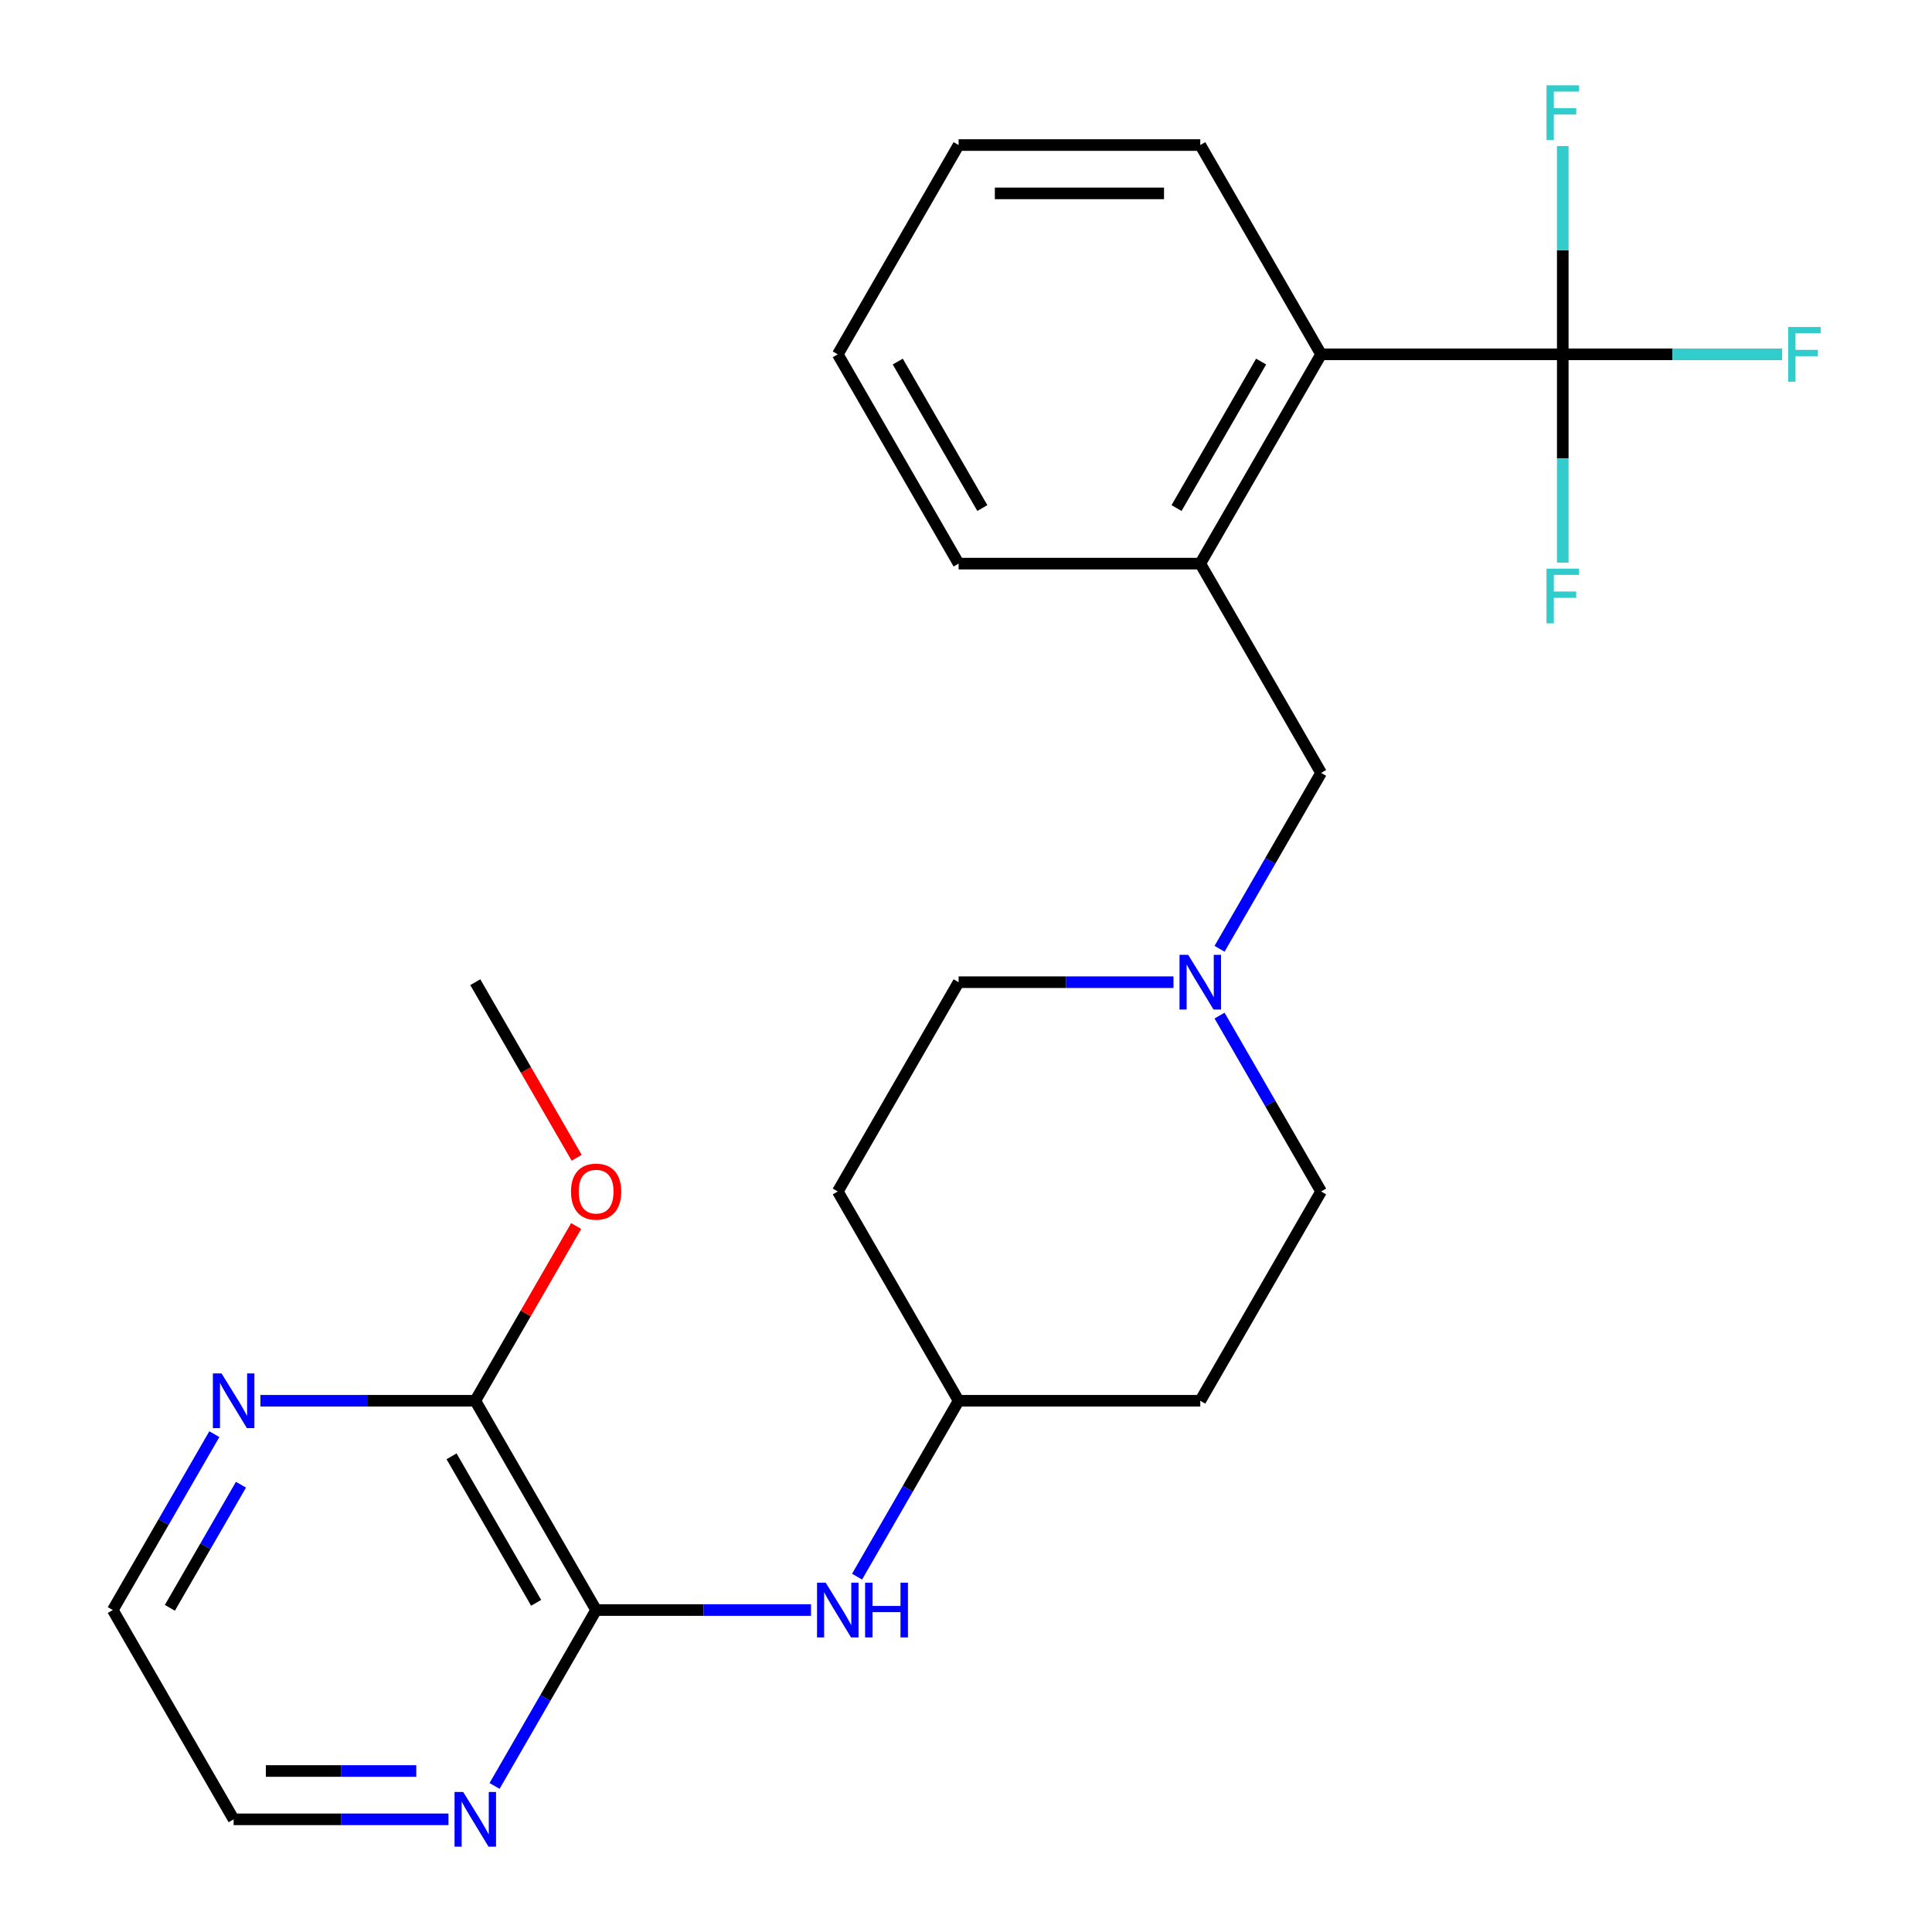 <?xml version='1.0' encoding='iso-8859-1'?>
<svg version='1.1' baseProfile='full'
              xmlns='http://www.w3.org/2000/svg'
                      xmlns:rdkit='http://www.rdkit.org/xml'
                      xmlns:xlink='http://www.w3.org/1999/xlink'
                  xml:space='preserve'
width='1000px' height='1000px' viewBox='0 0 1000 1000'>
<!-- END OF HEADER -->
<rect style='opacity:1.0;fill:#FFFFFF;stroke:none' width='1000' height='1000' x='0' y='0'> </rect>
<path class='bond-1' d='M 808.886,183.401 L 683.802,183.401' style='fill:none;fill-rule:evenodd;stroke:#000000;stroke-width:6px;stroke-linecap:butt;stroke-linejoin:miter;stroke-opacity:1' />
<path class='bond-9' d='M 808.886,183.401 L 865.654,183.401' style='fill:none;fill-rule:evenodd;stroke:#000000;stroke-width:6px;stroke-linecap:butt;stroke-linejoin:miter;stroke-opacity:1' />
<path class='bond-9' d='M 865.654,183.401 L 922.423,183.401' style='fill:none;fill-rule:evenodd;stroke:#33CCCC;stroke-width:6px;stroke-linecap:butt;stroke-linejoin:miter;stroke-opacity:1' />
<path class='bond-10' d='M 808.886,183.401 L 808.886,129.503' style='fill:none;fill-rule:evenodd;stroke:#000000;stroke-width:6px;stroke-linecap:butt;stroke-linejoin:miter;stroke-opacity:1' />
<path class='bond-10' d='M 808.886,129.503 L 808.886,75.604' style='fill:none;fill-rule:evenodd;stroke:#33CCCC;stroke-width:6px;stroke-linecap:butt;stroke-linejoin:miter;stroke-opacity:1' />
<path class='bond-11' d='M 808.886,183.401 L 808.886,237.3' style='fill:none;fill-rule:evenodd;stroke:#000000;stroke-width:6px;stroke-linecap:butt;stroke-linejoin:miter;stroke-opacity:1' />
<path class='bond-11' d='M 808.886,237.3 L 808.886,291.198' style='fill:none;fill-rule:evenodd;stroke:#33CCCC;stroke-width:6px;stroke-linecap:butt;stroke-linejoin:miter;stroke-opacity:1' />
<path class='bond-0' d='M 308.55,833.357 L 364.158,833.357' style='fill:none;fill-rule:evenodd;stroke:#000000;stroke-width:6px;stroke-linecap:butt;stroke-linejoin:miter;stroke-opacity:1' />
<path class='bond-0' d='M 364.158,833.357 L 419.767,833.357' style='fill:none;fill-rule:evenodd;stroke:#0000FF;stroke-width:6px;stroke-linecap:butt;stroke-linejoin:miter;stroke-opacity:1' />
<path class='bond-2' d='M 308.55,833.357 L 246.008,725.031' style='fill:none;fill-rule:evenodd;stroke:#000000;stroke-width:6px;stroke-linecap:butt;stroke-linejoin:miter;stroke-opacity:1' />
<path class='bond-2' d='M 277.503,829.616 L 233.724,753.788' style='fill:none;fill-rule:evenodd;stroke:#000000;stroke-width:6px;stroke-linecap:butt;stroke-linejoin:miter;stroke-opacity:1' />
<path class='bond-7' d='M 308.55,833.357 L 282.269,878.876' style='fill:none;fill-rule:evenodd;stroke:#000000;stroke-width:6px;stroke-linecap:butt;stroke-linejoin:miter;stroke-opacity:1' />
<path class='bond-7' d='M 282.269,878.876 L 255.988,924.396' style='fill:none;fill-rule:evenodd;stroke:#0000FF;stroke-width:6px;stroke-linecap:butt;stroke-linejoin:miter;stroke-opacity:1' />
<path class='bond-3' d='M 683.802,183.401 L 621.26,291.727' style='fill:none;fill-rule:evenodd;stroke:#000000;stroke-width:6px;stroke-linecap:butt;stroke-linejoin:miter;stroke-opacity:1' />
<path class='bond-3' d='M 652.755,187.142 L 608.976,262.97' style='fill:none;fill-rule:evenodd;stroke:#000000;stroke-width:6px;stroke-linecap:butt;stroke-linejoin:miter;stroke-opacity:1' />
<path class='bond-19' d='M 683.802,183.401 L 621.26,75.075' style='fill:none;fill-rule:evenodd;stroke:#000000;stroke-width:6px;stroke-linecap:butt;stroke-linejoin:miter;stroke-opacity:1' />
<path class='bond-8' d='M 246.008,725.031 L 190.399,725.031' style='fill:none;fill-rule:evenodd;stroke:#000000;stroke-width:6px;stroke-linecap:butt;stroke-linejoin:miter;stroke-opacity:1' />
<path class='bond-8' d='M 190.399,725.031 L 134.791,725.031' style='fill:none;fill-rule:evenodd;stroke:#0000FF;stroke-width:6px;stroke-linecap:butt;stroke-linejoin:miter;stroke-opacity:1' />
<path class='bond-17' d='M 246.008,725.031 L 272.115,679.811' style='fill:none;fill-rule:evenodd;stroke:#000000;stroke-width:6px;stroke-linecap:butt;stroke-linejoin:miter;stroke-opacity:1' />
<path class='bond-17' d='M 272.115,679.811 L 298.223,634.592' style='fill:none;fill-rule:evenodd;stroke:#FF0000;stroke-width:6px;stroke-linecap:butt;stroke-linejoin:miter;stroke-opacity:1' />
<path class='bond-6' d='M 621.26,291.727 L 683.802,400.053' style='fill:none;fill-rule:evenodd;stroke:#000000;stroke-width:6px;stroke-linecap:butt;stroke-linejoin:miter;stroke-opacity:1' />
<path class='bond-18' d='M 621.26,291.727 L 496.176,291.727' style='fill:none;fill-rule:evenodd;stroke:#000000;stroke-width:6px;stroke-linecap:butt;stroke-linejoin:miter;stroke-opacity:1' />
<path class='bond-4' d='M 631.24,491.092 L 657.521,445.573' style='fill:none;fill-rule:evenodd;stroke:#0000FF;stroke-width:6px;stroke-linecap:butt;stroke-linejoin:miter;stroke-opacity:1' />
<path class='bond-4' d='M 657.521,445.573 L 683.802,400.053' style='fill:none;fill-rule:evenodd;stroke:#000000;stroke-width:6px;stroke-linecap:butt;stroke-linejoin:miter;stroke-opacity:1' />
<path class='bond-15' d='M 607.393,508.379 L 551.784,508.379' style='fill:none;fill-rule:evenodd;stroke:#0000FF;stroke-width:6px;stroke-linecap:butt;stroke-linejoin:miter;stroke-opacity:1' />
<path class='bond-15' d='M 551.784,508.379 L 496.176,508.379' style='fill:none;fill-rule:evenodd;stroke:#000000;stroke-width:6px;stroke-linecap:butt;stroke-linejoin:miter;stroke-opacity:1' />
<path class='bond-16' d='M 631.24,525.666 L 657.521,571.186' style='fill:none;fill-rule:evenodd;stroke:#0000FF;stroke-width:6px;stroke-linecap:butt;stroke-linejoin:miter;stroke-opacity:1' />
<path class='bond-16' d='M 657.521,571.186 L 683.802,616.705' style='fill:none;fill-rule:evenodd;stroke:#000000;stroke-width:6px;stroke-linecap:butt;stroke-linejoin:miter;stroke-opacity:1' />
<path class='bond-5' d='M 443.614,816.07 L 469.895,770.55' style='fill:none;fill-rule:evenodd;stroke:#0000FF;stroke-width:6px;stroke-linecap:butt;stroke-linejoin:miter;stroke-opacity:1' />
<path class='bond-5' d='M 469.895,770.55 L 496.176,725.031' style='fill:none;fill-rule:evenodd;stroke:#000000;stroke-width:6px;stroke-linecap:butt;stroke-linejoin:miter;stroke-opacity:1' />
<path class='bond-20' d='M 232.141,941.683 L 176.532,941.683' style='fill:none;fill-rule:evenodd;stroke:#0000FF;stroke-width:6px;stroke-linecap:butt;stroke-linejoin:miter;stroke-opacity:1' />
<path class='bond-20' d='M 176.532,941.683 L 120.924,941.683' style='fill:none;fill-rule:evenodd;stroke:#000000;stroke-width:6px;stroke-linecap:butt;stroke-linejoin:miter;stroke-opacity:1' />
<path class='bond-20' d='M 215.458,916.666 L 176.532,916.666' style='fill:none;fill-rule:evenodd;stroke:#0000FF;stroke-width:6px;stroke-linecap:butt;stroke-linejoin:miter;stroke-opacity:1' />
<path class='bond-20' d='M 176.532,916.666 L 137.606,916.666' style='fill:none;fill-rule:evenodd;stroke:#000000;stroke-width:6px;stroke-linecap:butt;stroke-linejoin:miter;stroke-opacity:1' />
<path class='bond-27' d='M 110.943,742.318 L 84.662,787.837' style='fill:none;fill-rule:evenodd;stroke:#0000FF;stroke-width:6px;stroke-linecap:butt;stroke-linejoin:miter;stroke-opacity:1' />
<path class='bond-27' d='M 84.662,787.837 L 58.382,833.357' style='fill:none;fill-rule:evenodd;stroke:#000000;stroke-width:6px;stroke-linecap:butt;stroke-linejoin:miter;stroke-opacity:1' />
<path class='bond-27' d='M 124.724,768.482 L 106.328,800.346' style='fill:none;fill-rule:evenodd;stroke:#0000FF;stroke-width:6px;stroke-linecap:butt;stroke-linejoin:miter;stroke-opacity:1' />
<path class='bond-27' d='M 106.328,800.346 L 87.931,832.209' style='fill:none;fill-rule:evenodd;stroke:#000000;stroke-width:6px;stroke-linecap:butt;stroke-linejoin:miter;stroke-opacity:1' />
<path class='bond-12' d='M 496.176,725.031 L 621.26,725.031' style='fill:none;fill-rule:evenodd;stroke:#000000;stroke-width:6px;stroke-linecap:butt;stroke-linejoin:miter;stroke-opacity:1' />
<path class='bond-26' d='M 496.176,725.031 L 433.634,616.705' style='fill:none;fill-rule:evenodd;stroke:#000000;stroke-width:6px;stroke-linecap:butt;stroke-linejoin:miter;stroke-opacity:1' />
<path class='bond-13' d='M 621.26,725.031 L 683.802,616.705' style='fill:none;fill-rule:evenodd;stroke:#000000;stroke-width:6px;stroke-linecap:butt;stroke-linejoin:miter;stroke-opacity:1' />
<path class='bond-14' d='M 433.634,616.705 L 496.176,508.379' style='fill:none;fill-rule:evenodd;stroke:#000000;stroke-width:6px;stroke-linecap:butt;stroke-linejoin:miter;stroke-opacity:1' />
<path class='bond-22' d='M 298.477,599.258 L 272.242,553.818' style='fill:none;fill-rule:evenodd;stroke:#FF0000;stroke-width:6px;stroke-linecap:butt;stroke-linejoin:miter;stroke-opacity:1' />
<path class='bond-22' d='M 272.242,553.818 L 246.008,508.379' style='fill:none;fill-rule:evenodd;stroke:#000000;stroke-width:6px;stroke-linecap:butt;stroke-linejoin:miter;stroke-opacity:1' />
<path class='bond-25' d='M 496.176,291.727 L 433.634,183.401' style='fill:none;fill-rule:evenodd;stroke:#000000;stroke-width:6px;stroke-linecap:butt;stroke-linejoin:miter;stroke-opacity:1' />
<path class='bond-25' d='M 508.46,262.97 L 464.68,187.142' style='fill:none;fill-rule:evenodd;stroke:#000000;stroke-width:6px;stroke-linecap:butt;stroke-linejoin:miter;stroke-opacity:1' />
<path class='bond-24' d='M 621.26,75.075 L 496.176,75.075' style='fill:none;fill-rule:evenodd;stroke:#000000;stroke-width:6px;stroke-linecap:butt;stroke-linejoin:miter;stroke-opacity:1' />
<path class='bond-24' d='M 602.497,100.092 L 514.938,100.092' style='fill:none;fill-rule:evenodd;stroke:#000000;stroke-width:6px;stroke-linecap:butt;stroke-linejoin:miter;stroke-opacity:1' />
<path class='bond-21' d='M 120.924,941.683 L 58.382,833.357' style='fill:none;fill-rule:evenodd;stroke:#000000;stroke-width:6px;stroke-linecap:butt;stroke-linejoin:miter;stroke-opacity:1' />
<path class='bond-23' d='M 433.634,183.401 L 496.176,75.075' style='fill:none;fill-rule:evenodd;stroke:#000000;stroke-width:6px;stroke-linecap:butt;stroke-linejoin:miter;stroke-opacity:1' />
<path  class='atom-5' d='M 615 494.219
L 624.28 509.219
Q 625.2 510.699, 626.68 513.379
Q 628.16 516.059, 628.24 516.219
L 628.24 494.219
L 632 494.219
L 632 522.539
L 628.12 522.539
L 618.16 506.139
Q 617 504.219, 615.76 502.019
Q 614.56 499.819, 614.2 499.139
L 614.2 522.539
L 610.52 522.539
L 610.52 494.219
L 615 494.219
' fill='#0000FF'/>
<path  class='atom-6' d='M 427.374 819.197
L 436.654 834.197
Q 437.574 835.677, 439.054 838.357
Q 440.534 841.037, 440.614 841.197
L 440.614 819.197
L 444.374 819.197
L 444.374 847.517
L 440.494 847.517
L 430.534 831.117
Q 429.374 829.197, 428.134 826.997
Q 426.934 824.797, 426.574 824.117
L 426.574 847.517
L 422.894 847.517
L 422.894 819.197
L 427.374 819.197
' fill='#0000FF'/>
<path  class='atom-6' d='M 447.774 819.197
L 451.614 819.197
L 451.614 831.237
L 466.094 831.237
L 466.094 819.197
L 469.934 819.197
L 469.934 847.517
L 466.094 847.517
L 466.094 834.437
L 451.614 834.437
L 451.614 847.517
L 447.774 847.517
L 447.774 819.197
' fill='#0000FF'/>
<path  class='atom-8' d='M 239.748 927.523
L 249.028 942.523
Q 249.948 944.003, 251.428 946.683
Q 252.908 949.363, 252.988 949.523
L 252.988 927.523
L 256.748 927.523
L 256.748 955.843
L 252.868 955.843
L 242.908 939.443
Q 241.748 937.523, 240.508 935.323
Q 239.308 933.123, 238.948 932.443
L 238.948 955.843
L 235.268 955.843
L 235.268 927.523
L 239.748 927.523
' fill='#0000FF'/>
<path  class='atom-9' d='M 114.664 710.871
L 123.944 725.871
Q 124.864 727.351, 126.344 730.031
Q 127.824 732.711, 127.904 732.871
L 127.904 710.871
L 131.664 710.871
L 131.664 739.191
L 127.784 739.191
L 117.824 722.791
Q 116.664 720.871, 115.424 718.671
Q 114.224 716.471, 113.864 715.791
L 113.864 739.191
L 110.184 739.191
L 110.184 710.871
L 114.664 710.871
' fill='#0000FF'/>
<path  class='atom-10' d='M 925.55 169.241
L 942.39 169.241
L 942.39 172.481
L 929.35 172.481
L 929.35 181.081
L 940.95 181.081
L 940.95 184.361
L 929.35 184.361
L 929.35 197.561
L 925.55 197.561
L 925.55 169.241
' fill='#33CCCC'/>
<path  class='atom-11' d='M 800.466 44.157
L 817.306 44.157
L 817.306 47.397
L 804.266 47.397
L 804.266 55.997
L 815.866 55.997
L 815.866 59.277
L 804.266 59.277
L 804.266 72.477
L 800.466 72.477
L 800.466 44.157
' fill='#33CCCC'/>
<path  class='atom-12' d='M 800.466 294.325
L 817.306 294.325
L 817.306 297.565
L 804.266 297.565
L 804.266 306.165
L 815.866 306.165
L 815.866 309.445
L 804.266 309.445
L 804.266 322.645
L 800.466 322.645
L 800.466 294.325
' fill='#33CCCC'/>
<path  class='atom-18' d='M 295.55 616.785
Q 295.55 609.985, 298.91 606.185
Q 302.27 602.385, 308.55 602.385
Q 314.83 602.385, 318.19 606.185
Q 321.55 609.985, 321.55 616.785
Q 321.55 623.665, 318.15 627.585
Q 314.75 631.465, 308.55 631.465
Q 302.31 631.465, 298.91 627.585
Q 295.55 623.705, 295.55 616.785
M 308.55 628.265
Q 312.87 628.265, 315.19 625.385
Q 317.55 622.465, 317.55 616.785
Q 317.55 611.225, 315.19 608.425
Q 312.87 605.585, 308.55 605.585
Q 304.23 605.585, 301.87 608.385
Q 299.55 611.185, 299.55 616.785
Q 299.55 622.505, 301.87 625.385
Q 304.23 628.265, 308.55 628.265
' fill='#FF0000'/>
</svg>
